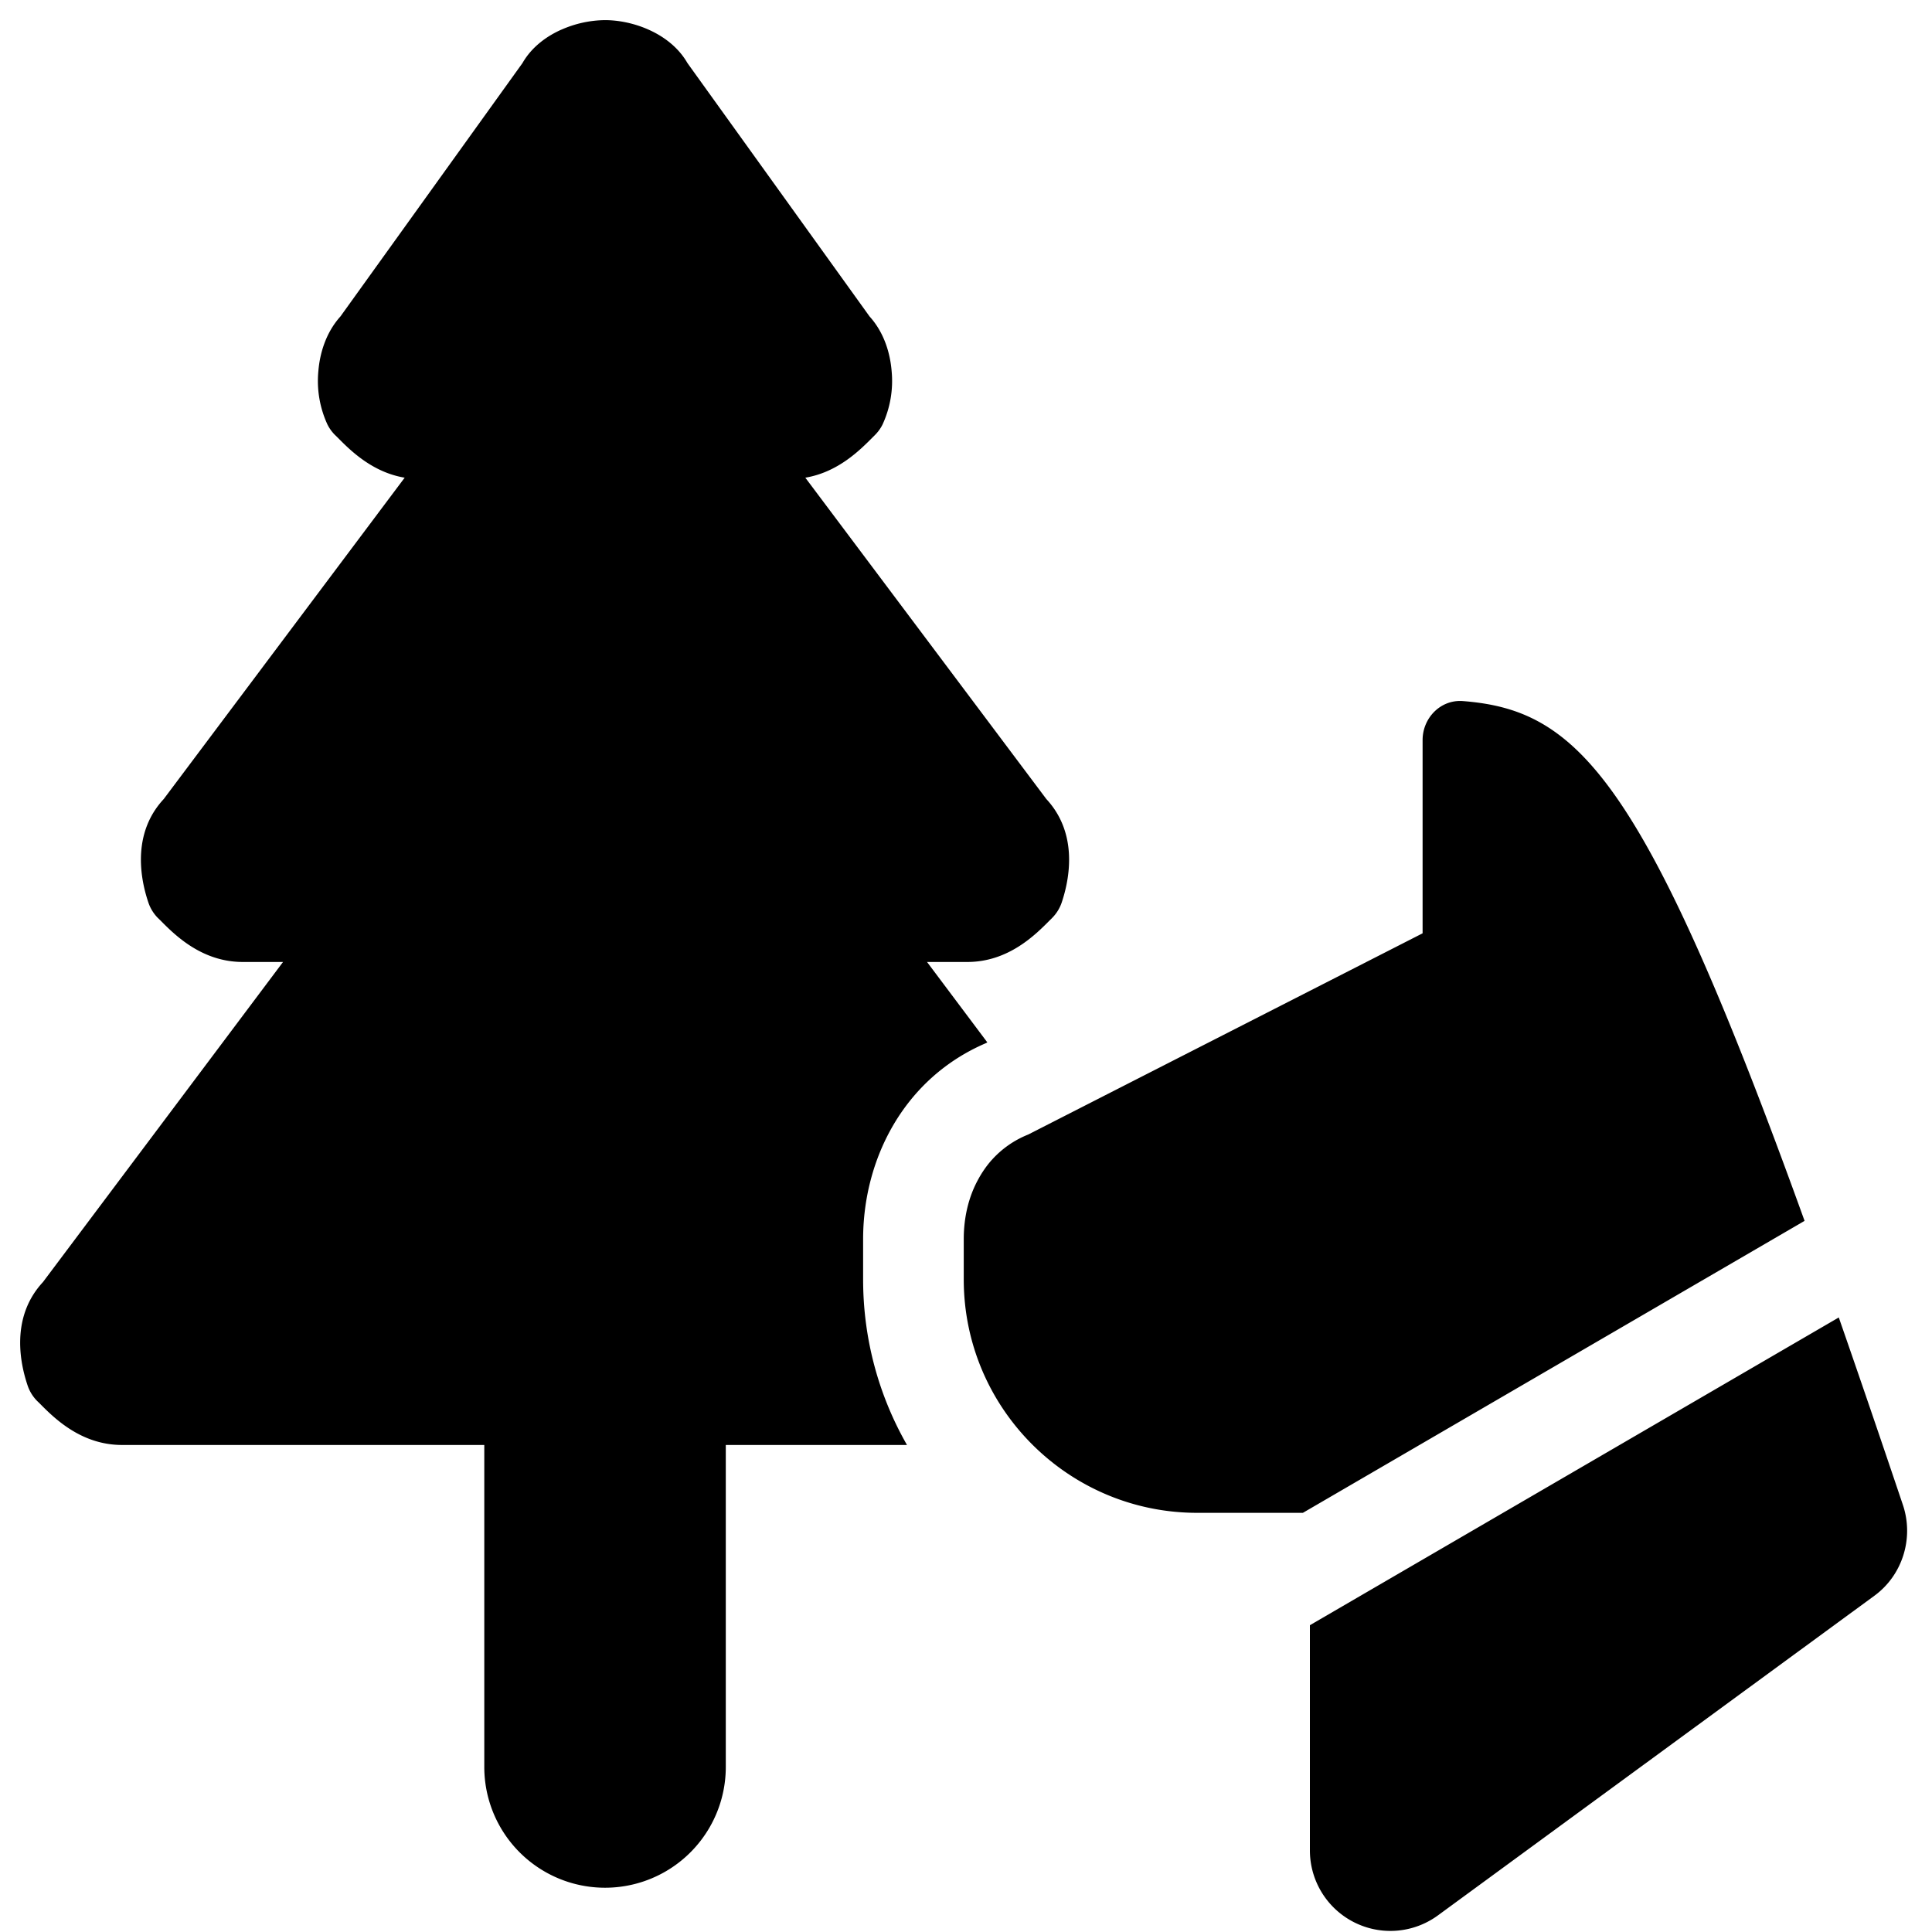 <svg xmlns="http://www.w3.org/2000/svg" fill="none" viewBox="0 0 24 24"><path fill="#000000" fill-rule="evenodd" d="M6.975 0.368a1.37 1.37 0 0 1 0.54 -0.118c0.173 0 0.367 0.04 0.541 0.118 0.158 0.07 0.359 0.198 0.484 0.416l2.262 3.147c0.189 0.209 0.257 0.472 0.274 0.677a1.29 1.29 0 0 1 -0.113 0.666 0.5 0.5 0 0 1 -0.094 0.13l-0.027 0.027c-0.157 0.158 -0.431 0.435 -0.838 0.503l2.994 3.992c0.371 0.4 0.31 0.928 0.192 1.282a0.499 0.499 0 0 1 -0.12 0.195l-0.028 0.028c-0.18 0.181 -0.514 0.519 -1.026 0.519h-0.5l0.749 0.999 -0.019 0.01c-1.018 0.437 -1.524 1.44 -1.524 2.434v0.5c0 0.748 0.198 1.45 0.545 2.057H9.016v4a1.5 1.5 0 0 1 -3 0v-4h-4.5c-0.512 0 -0.847 -0.338 -1.026 -0.519l-0.028 -0.027a0.5 0.5 0 0 1 -0.12 -0.196c-0.119 -0.354 -0.18 -0.882 0.192 -1.282l2.982 -3.976h-0.5c-0.512 0 -0.847 -0.338 -1.026 -0.519l-0.028 -0.027a0.5 0.5 0 0 1 -0.12 -0.196c-0.119 -0.354 -0.18 -0.883 0.192 -1.282l2.993 -3.992c-0.407 -0.068 -0.681 -0.345 -0.837 -0.503l-0.028 -0.027a0.5 0.5 0 0 1 -0.094 -0.13 1.29 1.29 0 0 1 -0.113 -0.666c0.017 -0.205 0.086 -0.468 0.274 -0.677L6.49 0.784c0.125 -0.218 0.326 -0.346 0.484 -0.416Zm5.35 14.036c0.122 -0.134 0.272 -0.24 0.447 -0.31l4.9 -2.5v-2.4c0 -0.277 0.225 -0.506 0.5 -0.485 1.43 0.112 2.257 0.947 4.245 6.457l-6.232 3.627h-1.313c-1.6 0 -2.9 -1.3 -2.9 -2.9v-0.5c0 -0.27 0.06 -0.52 0.173 -0.73 0.05 -0.094 0.109 -0.18 0.177 -0.256 0.002 0 0.003 -0.002 0.004 -0.003Zm10.958 5.42c0.351 -0.256 0.494 -0.716 0.356 -1.128 -0.285 -0.846 -0.55 -1.621 -0.797 -2.33l-6.57 3.823v2.799a1 1 0 0 0 1.59 0.806l5.421 -3.97Z" clip-rule="evenodd" stroke-width="1"></path></svg>